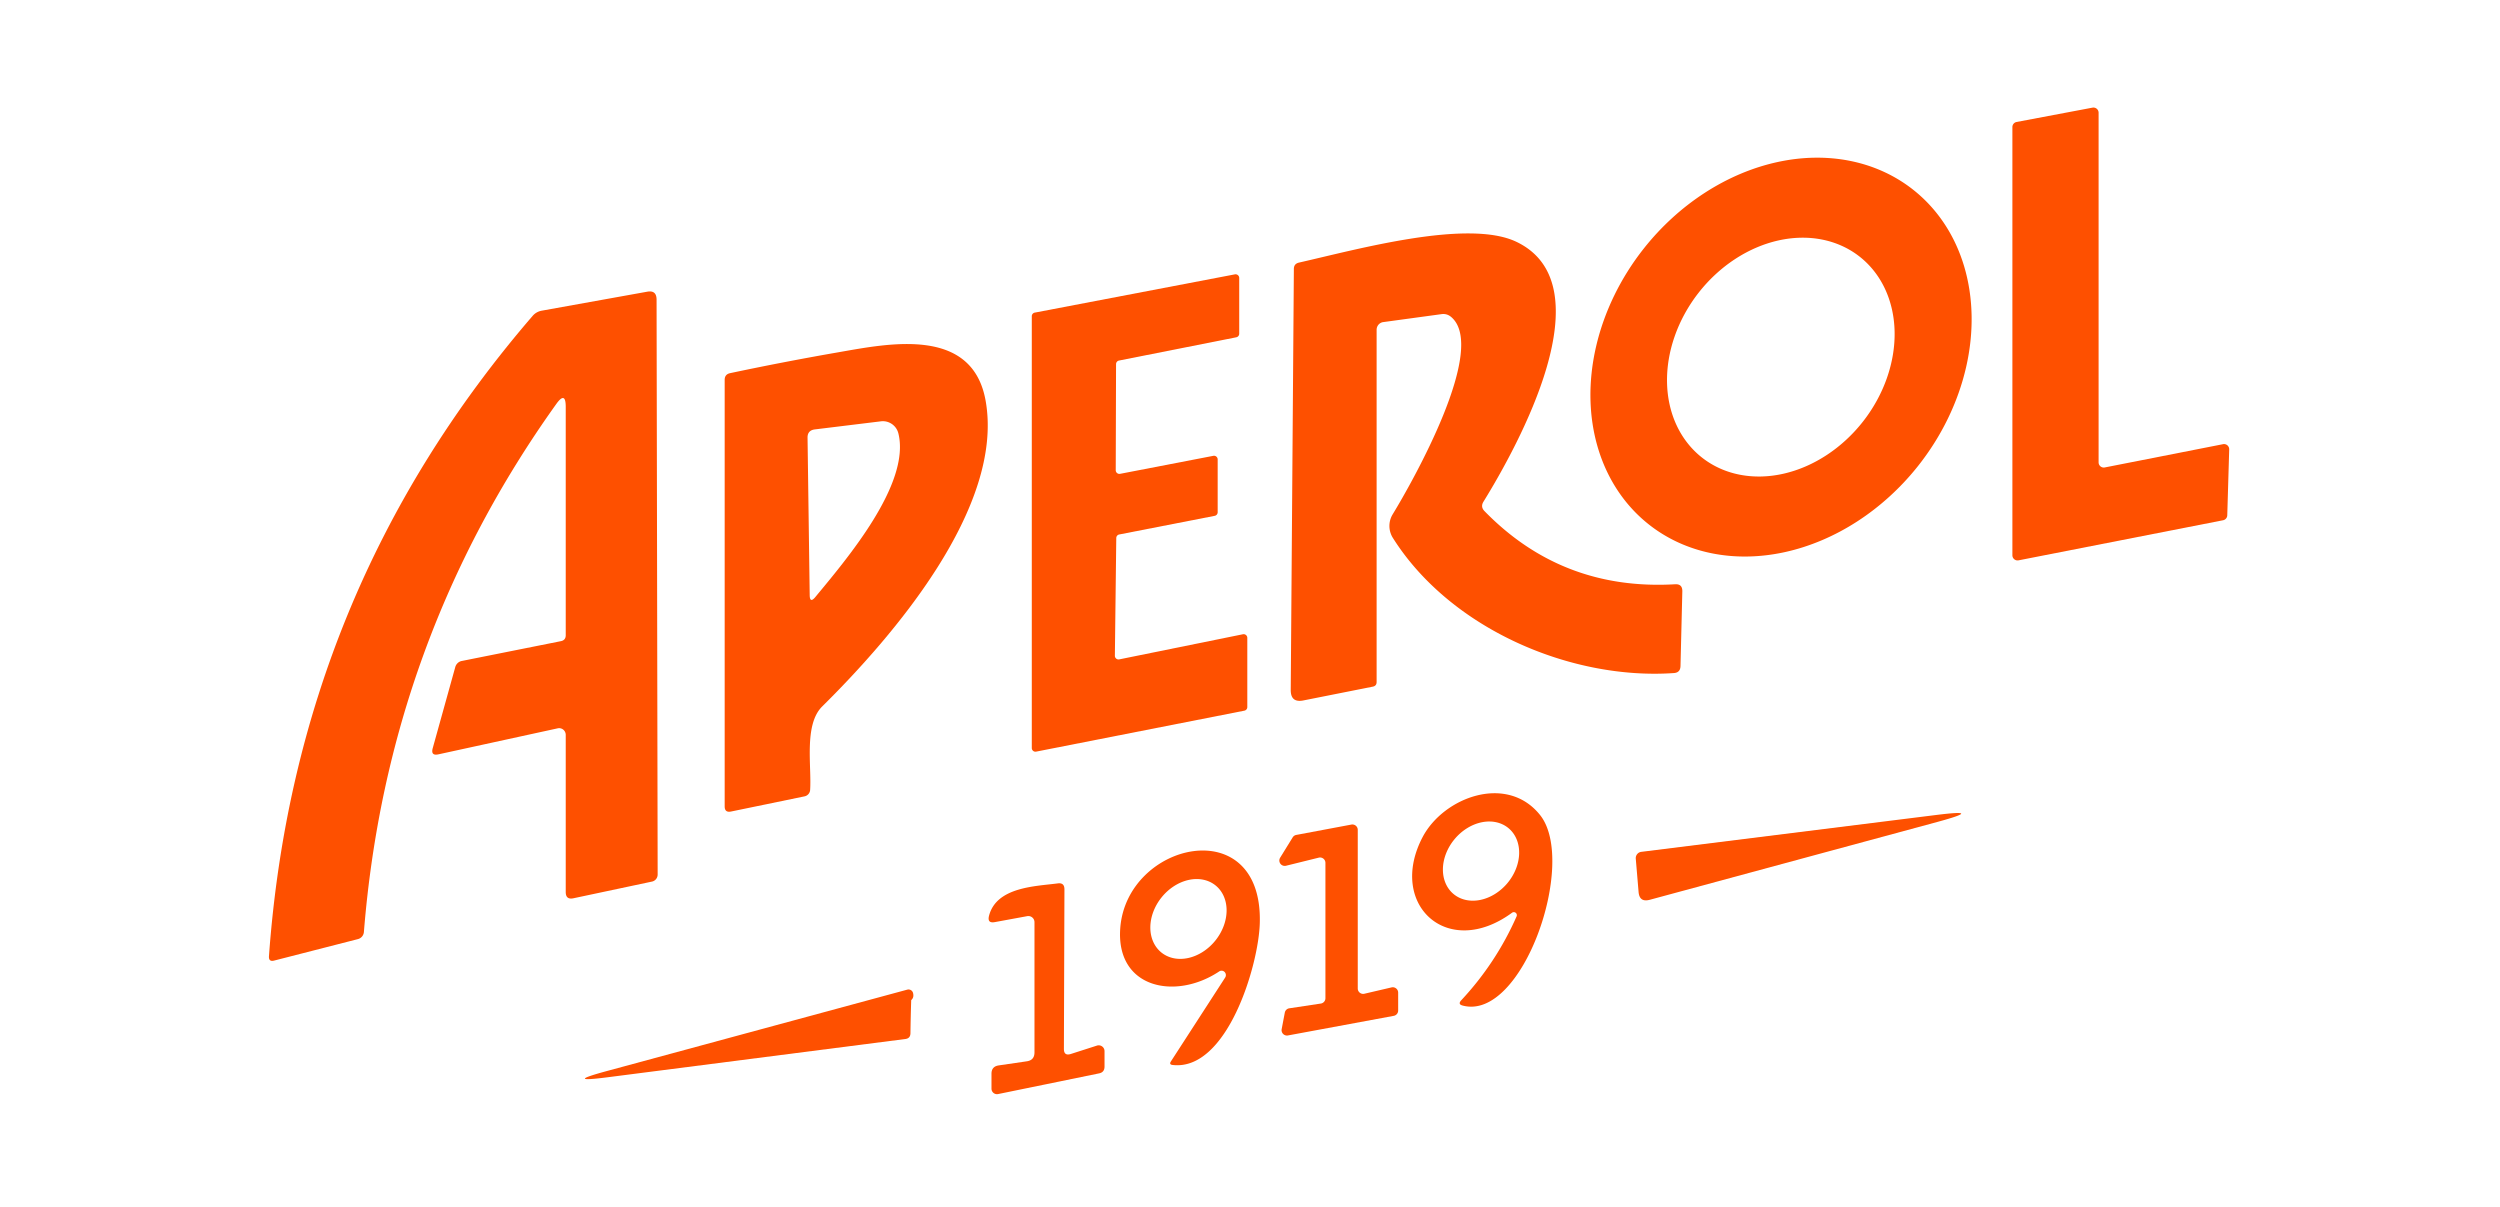 <svg viewBox="0.00 0.00 232.00 112.00" version="1.1" xmlns="http://www.w3.org/2000/svg">
<path d="M 206.87 41.70
  L 206.69 47.83
  A 0.48 0.48 0.0 0 1 206.30 48.28
  L 187.32 52.00
  A 0.48 0.48 0.0 0 1 186.75 51.53
  L 186.75 11.79
  A 0.48 0.48 0.0 0 1 187.14 11.32
  L 194.18 9.99
  A 0.48 0.48 0.0 0 1 194.75 10.46
  L 194.75 42.91
  A 0.48 0.48 0.0 0 0 195.32 43.38
  L 206.30 41.22
  A 0.48 0.48 0.0 0 1 206.87 41.70
  Z" fill="#fe5000"></path>
<path d="M 153.015 48.671
  A 19.79 16.24 128.3 0 1 152.535 23.075
  A 19.79 16.24 128.3 0 1 177.545 17.609
  A 19.79 16.24 128.3 0 1 178.025 43.205
  A 19.79 16.24 128.3 0 1 153.015 48.671
  Z
  M 157.964 42.478
  A 11.85 9.69 128.0 0 0 172.896 39.106
  A 11.85 9.69 128.0 0 0 172.556 23.802
  A 11.85 9.69 128.0 0 0 157.624 27.174
  A 11.85 9.69 128.0 0 0 157.964 42.478
  Z" fill="#fe5000"></path>
<path d="M 127.75 30.60
  L 127.75 63.29
  Q 127.75 63.65 127.40 63.72
  L 120.96 65.00
  Q 119.77 65.24 119.78 64.02
  L 120.07 24.96
  Q 120.07 24.48 120.54 24.37
  C 125.81 23.18 136.17 20.29 140.70 22.43
  C 149.12 26.42 140.89 41.33 137.67 46.55
  Q 137.37 47.03 137.76 47.43
  Q 144.97 54.83 155.45 54.22
  Q 156.13 54.18 156.12 54.87
  L 155.95 61.82
  Q 155.93 62.42 155.34 62.46
  C 145.77 63.13 134.58 58.35 129.26 49.92
  A 2.08 2.07 44.5 0 1 129.24 47.73
  C 131.06 44.74 138.13 32.28 134.65 29.40
  Q 134.27 29.09 133.79 29.15
  L 128.37 29.89
  A 0.72 0.71 86.4 0 0 127.75 30.60
  Z" fill="#fe5000"></path>
<path d="M 103.87 61.19
  L 115.34 58.86
  A 0.34 0.34 0.0 0 1 115.75 59.20
  L 115.75 65.62
  A 0.34 0.34 0.0 0 1 115.48 65.95
  L 96.16 69.75
  A 0.34 0.34 0.0 0 1 95.75 69.42
  L 95.75 29.34
  A 0.34 0.34 0.0 0 1 96.03 29.01
  L 114.60 25.46
  A 0.34 0.34 0.0 0 1 115.00 25.79
  L 115.00 30.97
  A 0.34 0.34 0.0 0 1 114.73 31.30
  L 103.84 33.46
  A 0.34 0.34 0.0 0 0 103.57 33.79
  L 103.54 43.64
  A 0.34 0.34 0.0 0 0 103.95 43.97
  L 112.60 42.30
  A 0.34 0.34 0.0 0 1 113.00 42.63
  L 113.00 47.54
  A 0.34 0.34 0.0 0 1 112.72 47.87
  L 103.86 49.60
  A 0.34 0.34 0.0 0 0 103.59 49.93
  L 103.46 60.85
  A 0.34 0.34 0.0 0 0 103.87 61.19
  Z" fill="#fe5000"></path>
<path d="M 52.50 37.76
  Q 52.50 36.27 51.63 37.48
  Q 35.94 59.42 33.77 86.49
  A 0.74 0.74 0.0 0 1 33.21 87.15
  L 25.45 89.14
  Q 24.92 89.28 24.96 88.73
  Q 27.41 54.85 49.44 29.30
  Q 49.78 28.92 50.28 28.83
  L 60.06 27.07
  Q 60.92 26.91 60.93 27.79
  L 61.03 81.16
  A 0.67 0.66 84.1 0 1 60.51 81.81
  L 53.21 83.36
  Q 52.50 83.51 52.50 82.78
  L 52.50 68.19
  A 0.62 0.61 83.6 0 0 51.75 67.59
  L 40.70 70.00
  Q 39.95 70.17 40.16 69.42
  L 42.25 61.90
  A 0.80 0.78 -88.0 0 1 42.84 61.34
  L 52.05 59.50
  Q 52.50 59.41 52.50 58.95
  L 52.50 37.76
  Z" fill="#fe5000"></path>
<path d="M 77.81 32.69
  C 82.50 31.87 90.25 30.27 91.47 37.21
  C 93.21 47.11 82.81 59.12 76.30 65.56
  C 74.59 67.25 75.33 71.09 75.18 73.32
  A 0.65 0.65 0.0 0 1 74.67 73.90
  L 67.84 75.31
  Q 67.25 75.43 67.25 74.83
  L 67.25 35.25
  Q 67.25 34.74 67.75 34.63
  Q 72.80 33.56 77.81 32.69
  Z
  M 81.74 39.10
  L 75.61 39.85
  Q 74.93 39.94 74.94 40.62
  L 75.14 55.22
  Q 75.15 56.02 75.66 55.41
  C 78.49 51.98 84.53 44.94 83.37 40.22
  A 1.49 1.48 79.3 0 0 81.74 39.10
  Z" fill="#fe5000"></path>
<path d="M 140.32 84.70
  C 134.31 89.11 128.73 83.91 132.03 77.66
  C 133.99 73.97 139.86 71.78 142.93 75.65
  C 146.38 80.02 141.31 94.77 135.75 93.32
  Q 135.26 93.20 135.60 92.83
  Q 138.83 89.37 140.74 85.04
  A 0.28 0.28 0.0 0 0 140.32 84.70
  Z
  M 134.882 82.959
  A 3.98 3.19 130.0 0 0 139.884 81.96
  A 3.98 3.19 130.0 0 0 139.998 76.861
  A 3.98 3.19 130.0 0 0 134.996 77.859
  A 3.98 3.19 130.0 0 0 134.882 82.959
  Z" fill="#fe5000"></path>
<path d="M 151.80 79.69
  A 0.59 0.59 0.0 0 1 152.32 79.05
  L 179.68 75.63
  Q 184.25 75.06 179.81 76.27
  L 153.10 83.50
  Q 152.14 83.76 152.06 82.77
  L 151.80 79.69
  Z" fill="#fe5000"></path>
<path d="M 126.61 92.22
  L 129.14 91.63
  A 0.50 0.50 0.0 0 1 129.75 92.12
  L 129.75 93.77
  A 0.50 0.50 0.0 0 1 129.34 94.27
  L 119.52 96.09
  A 0.50 0.50 0.0 0 1 118.94 95.50
  L 119.23 93.97
  A 0.50 0.50 0.0 0 1 119.65 93.57
  L 122.57 93.13
  A 0.50 0.50 0.0 0 0 123.00 92.64
  L 123.00 80.08
  A 0.50 0.50 0.0 0 0 122.38 79.59
  L 119.35 80.34
  A 0.50 0.50 0.0 0 1 118.80 79.59
  L 119.96 77.71
  A 0.50 0.50 0.0 0 1 120.30 77.48
  L 125.41 76.52
  A 0.50 0.50 0.0 0 1 126.00 77.01
  L 126.00 91.73
  A 0.50 0.50 0.0 0 0 126.61 92.22
  Z" fill="#fe5000"></path>
<path d="M 113.14 90.15
  C 109.09 92.85 103.54 91.73 103.96 86.13
  C 104.56 78.12 117.17 75.26 116.91 85.62
  C 116.82 89.55 113.88 99.41 108.82 98.83
  Q 108.47 98.79 108.66 98.50
  L 113.70 90.71
  A 0.41 0.40 89.8 0 0 113.14 90.15
  Z
  M 107.773 88.389
  A 4.00 3.20 129.0 0 0 112.777 87.294
  A 4.00 3.20 129.0 0 0 112.807 82.171
  A 4.00 3.20 129.0 0 0 107.803 83.266
  A 4.00 3.20 129.0 0 0 107.773 88.389
  Z" fill="#fe5000"></path>
<path d="M 99.37 97.81
  L 101.80 97.03
  A 0.54 0.54 0.0 0 1 102.50 97.54
  L 102.50 98.98
  Q 102.50 99.51 101.99 99.61
  L 92.62 101.53
  A 0.51 0.51 0.0 0 1 92.01 101.03
  L 92.01 99.64
  Q 92.01 98.97 92.68 98.87
  L 95.28 98.49
  Q 96.00 98.39 96.00 97.66
  L 96.00 85.58
  A 0.57 0.57 0.0 0 0 95.32 85.02
  L 92.33 85.57
  Q 91.60 85.71 91.78 84.99
  C 92.47 82.30 96.11 82.25 98.15 81.98
  Q 98.78 81.89 98.78 82.53
  L 98.73 97.34
  Q 98.73 98.01 99.37 97.81
  Z" fill="#fe5000"></path>
<path d="M 84.56 92.81
  Q 84.51 94.36 84.49 95.89
  Q 84.48 96.36 84.02 96.42
  L 56.47 99.96
  Q 52.15 100.52 56.36 99.38
  L 84.19 91.84
  A 0.44 0.43 -15.0 0 1 84.73 92.15
  Q 84.84 92.57 84.56 92.81
  Z" fill="#fe5000"></path>
</svg>

